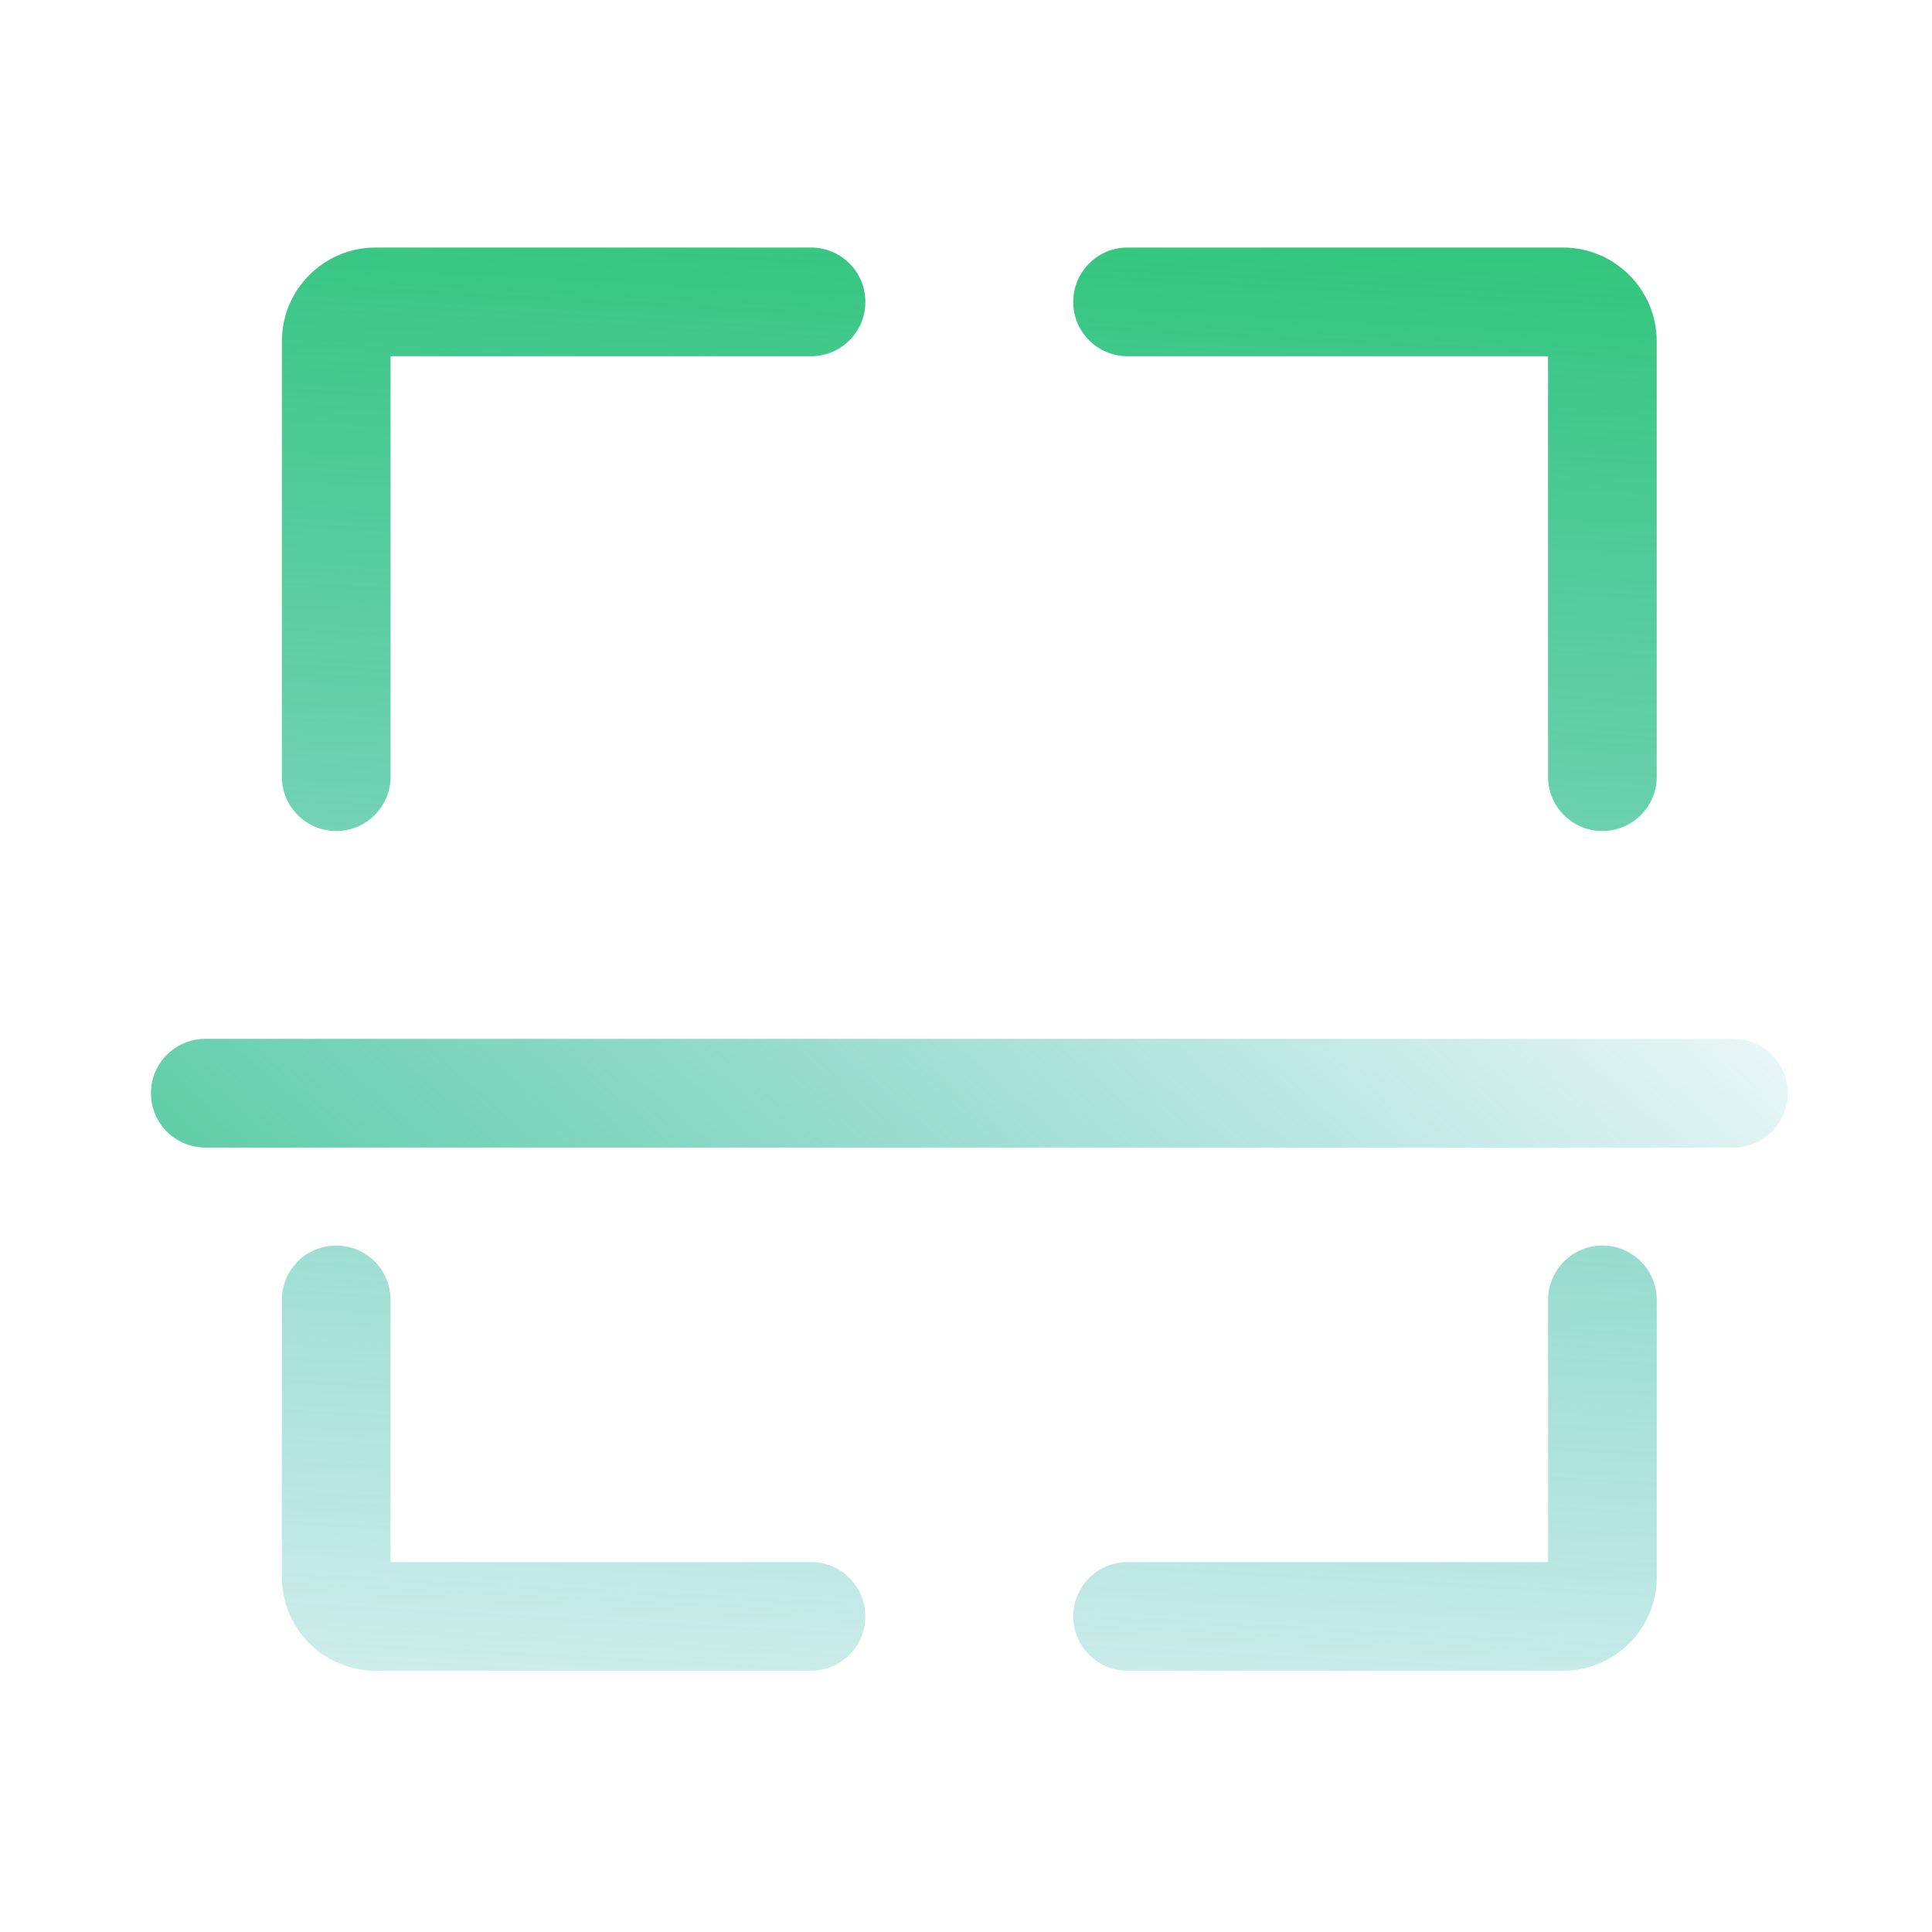 <?xml version="1.0" encoding="UTF-8"?> <svg xmlns="http://www.w3.org/2000/svg" width="80" height="80" viewBox="0 0 80 80" fill="none"><path d="M16.172 14.75H33.583C34.826 14.75 35.833 13.743 35.833 12.5C35.833 11.257 34.826 10.25 33.583 10.25H15.552C13.411 10.25 11.672 11.989 11.672 14.13V32.161C11.672 33.404 12.679 34.411 13.922 34.411C15.165 34.411 16.172 33.404 16.172 32.161V14.75Z" fill="url(#paint0_linear_11_270)"></path><path d="M46.69 10.25C45.447 10.25 44.44 11.257 44.44 12.5C44.44 13.743 45.447 14.75 46.69 14.75H64.101V32.161C64.101 33.404 65.108 34.411 66.351 34.411C67.593 34.411 68.601 33.404 68.601 32.161V14.13C68.601 11.989 66.861 10.25 64.721 10.25H46.69Z" fill="url(#paint1_linear_11_270)"></path><path d="M68.603 53.824C68.603 52.582 67.595 51.574 66.353 51.574C65.11 51.574 64.103 52.582 64.103 53.824V64.682H46.691C45.449 64.682 44.441 65.689 44.441 66.932C44.441 68.174 45.449 69.182 46.691 69.182H64.722C66.863 69.182 68.603 67.442 68.603 65.302V53.824Z" fill="url(#paint2_linear_11_270)"></path><path d="M16.172 53.824C16.172 52.582 15.165 51.574 13.922 51.574C12.679 51.574 11.672 52.582 11.672 53.824V65.302C11.672 67.442 13.411 69.182 15.552 69.182H33.583C34.826 69.182 35.833 68.174 35.833 66.932C35.833 65.689 34.826 64.682 33.583 64.682H16.172V53.824Z" fill="url(#paint3_linear_11_270)"></path><path fill-rule="evenodd" clip-rule="evenodd" d="M6.25 45.267C6.25 44.025 7.257 43.017 8.5 43.017H71.775C73.017 43.017 74.025 44.025 74.025 45.267C74.025 46.51 73.017 47.517 71.775 47.517H8.5C7.257 47.517 6.25 46.51 6.25 45.267Z" fill="url(#paint4_linear_11_270)"></path><defs><linearGradient id="paint0_linear_11_270" x1="48.5" y1="89" x2="52.699" y2="10.224" gradientUnits="userSpaceOnUse"><stop offset="0.004" stop-color="#1CA8B1" stop-opacity="0"></stop><stop offset="1" stop-color="#34C67F"></stop></linearGradient><linearGradient id="paint1_linear_11_270" x1="48.5" y1="89" x2="52.699" y2="10.224" gradientUnits="userSpaceOnUse"><stop offset="0.004" stop-color="#1CA8B1" stop-opacity="0"></stop><stop offset="1" stop-color="#34C67F"></stop></linearGradient><linearGradient id="paint2_linear_11_270" x1="48.5" y1="89" x2="52.699" y2="10.224" gradientUnits="userSpaceOnUse"><stop offset="0.004" stop-color="#1CA8B1" stop-opacity="0"></stop><stop offset="1" stop-color="#34C67F"></stop></linearGradient><linearGradient id="paint3_linear_11_270" x1="48.5" y1="89" x2="52.699" y2="10.224" gradientUnits="userSpaceOnUse"><stop offset="0.004" stop-color="#1CA8B1" stop-opacity="0"></stop><stop offset="1" stop-color="#34C67F"></stop></linearGradient><linearGradient id="paint4_linear_11_270" x1="86.5" y1="45" x2="39.37" y2="98.561" gradientUnits="userSpaceOnUse"><stop offset="0.004" stop-color="#1CA8B1" stop-opacity="0"></stop><stop offset="1" stop-color="#34C67F"></stop></linearGradient></defs></svg> 